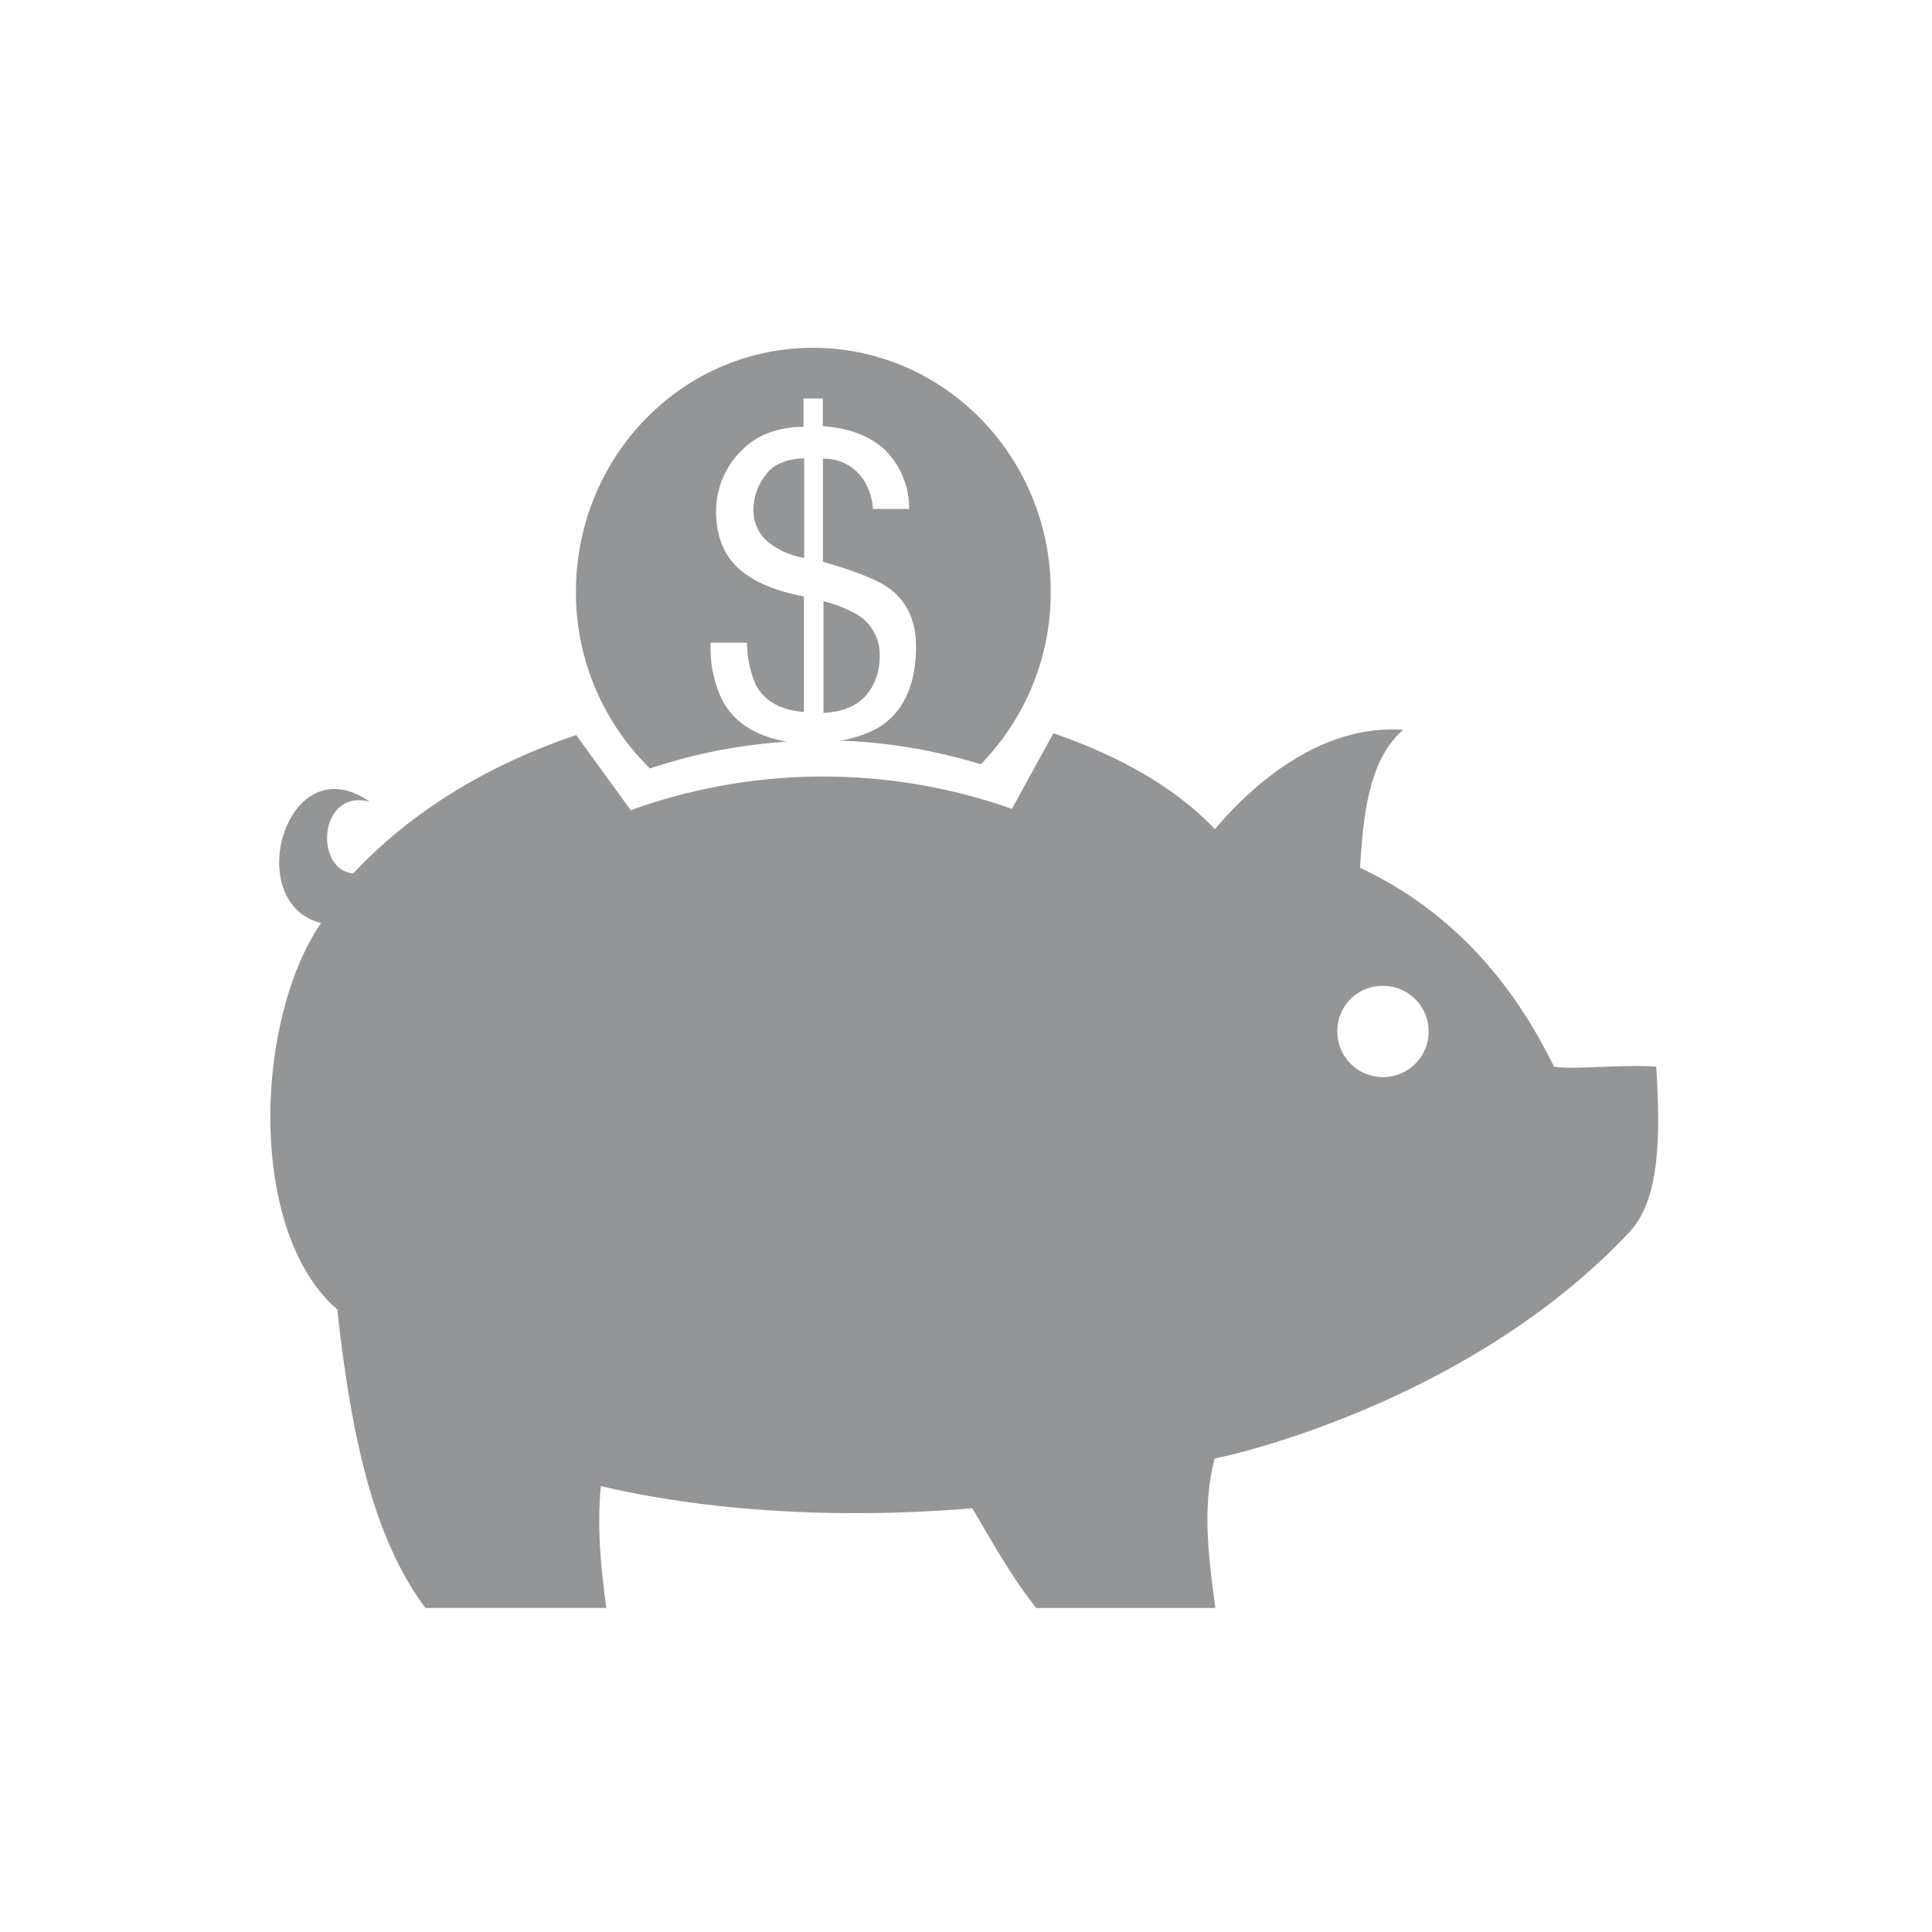 <svg id="Layer_1" data-name="Layer 1" xmlns="http://www.w3.org/2000/svg" viewBox="0 0 300 300"><defs><style>.cls-1{fill:#939597;}</style></defs><path class="cls-1" d="M122.19,115.17c-4.73-.83-8.13-2.91-10-6.37a18.61,18.61,0,0,1-1.84-9H116a16.64,16.64,0,0,0,1.38,6.58c1.35,2.49,3.82,3.88,7.45,4.18V92.62q-7-1.35-10.31-4.51c-2.22-2.11-3.33-5-3.33-8.76a13.25,13.25,0,0,1,3.58-9q3.6-4,10-4.08V61.87h3v4.31q6.39.46,9.81,3.85a12.74,12.74,0,0,1,3.59,9h-5.62a9.68,9.68,0,0,0-1.32-4.31,7.32,7.32,0,0,0-6.45-3.49v16c5,1.43,8.34,2.78,10.12,4,2.9,2.06,4.34,5.12,4.34,9.15q0,8.76-5.56,12.44a17.5,17.5,0,0,1-6.24,2.18,84.23,84.23,0,0,1,21.85,3.68,38.18,38.18,0,0,0,10.87-26.82c0-20.9-16.54-37.85-36.93-37.85S89.43,71,89.43,91.91a38.17,38.17,0,0,0,11.51,27.42A83.1,83.1,0,0,1,122.19,115.17Z"/><path class="cls-1" d="M119.14,84.06a12.16,12.16,0,0,0,5.73,2.57V71.16q-4.26.16-6,2.62A8.72,8.72,0,0,0,117,79,6.43,6.43,0,0,0,119.14,84.06Z"/><path class="cls-1" d="M136.59,102a7.28,7.28,0,0,0-3-6.26,18.85,18.85,0,0,0-5.72-2.37v17.33c3.66-.18,6.18-1.55,7.59-4.12A9.39,9.39,0,0,0,136.59,102Z"/><path class="cls-1" d="M214.57,153.08a7.09,7.09,0,1,1-6.91,7.08A7,7,0,0,1,214.57,153.08ZM253,191.33c4.51-4.82,4.93-13.76,4.18-25.71-5.3-.37-13.12.53-15.88,0-6.71-13.7-16.36-24.39-30.1-30.87.46-8.94,1.65-17.16,6.7-21.42-12.27-.86-22.64,7.64-29.26,15.43-5.94-6.32-14.74-11.36-25.07-14.9l-6.44,11.74a88,88,0,0,0-59.19.21l-8.4-11.58-.08-.09c-13.13,4.46-25.22,11.44-34.59,21.48-6.12-.47-5.41-13.18,2.52-11.14-12.91-9-20,15.7-7.54,18.85-10.41,15.25-11.39,48,2.52,60,2,18,5.15,35,13.7,46.35H94.14c-.75-5.85-1.49-12.09-.84-18.92,17.06,4,37.33,5.14,57.68,3.44,3.14,5.34,6.17,10.77,9.93,15.49h27.81c-1-7.55-2.12-15.47-.12-23.21C195.24,225.15,229.7,216.18,253,191.33Z"/></svg>